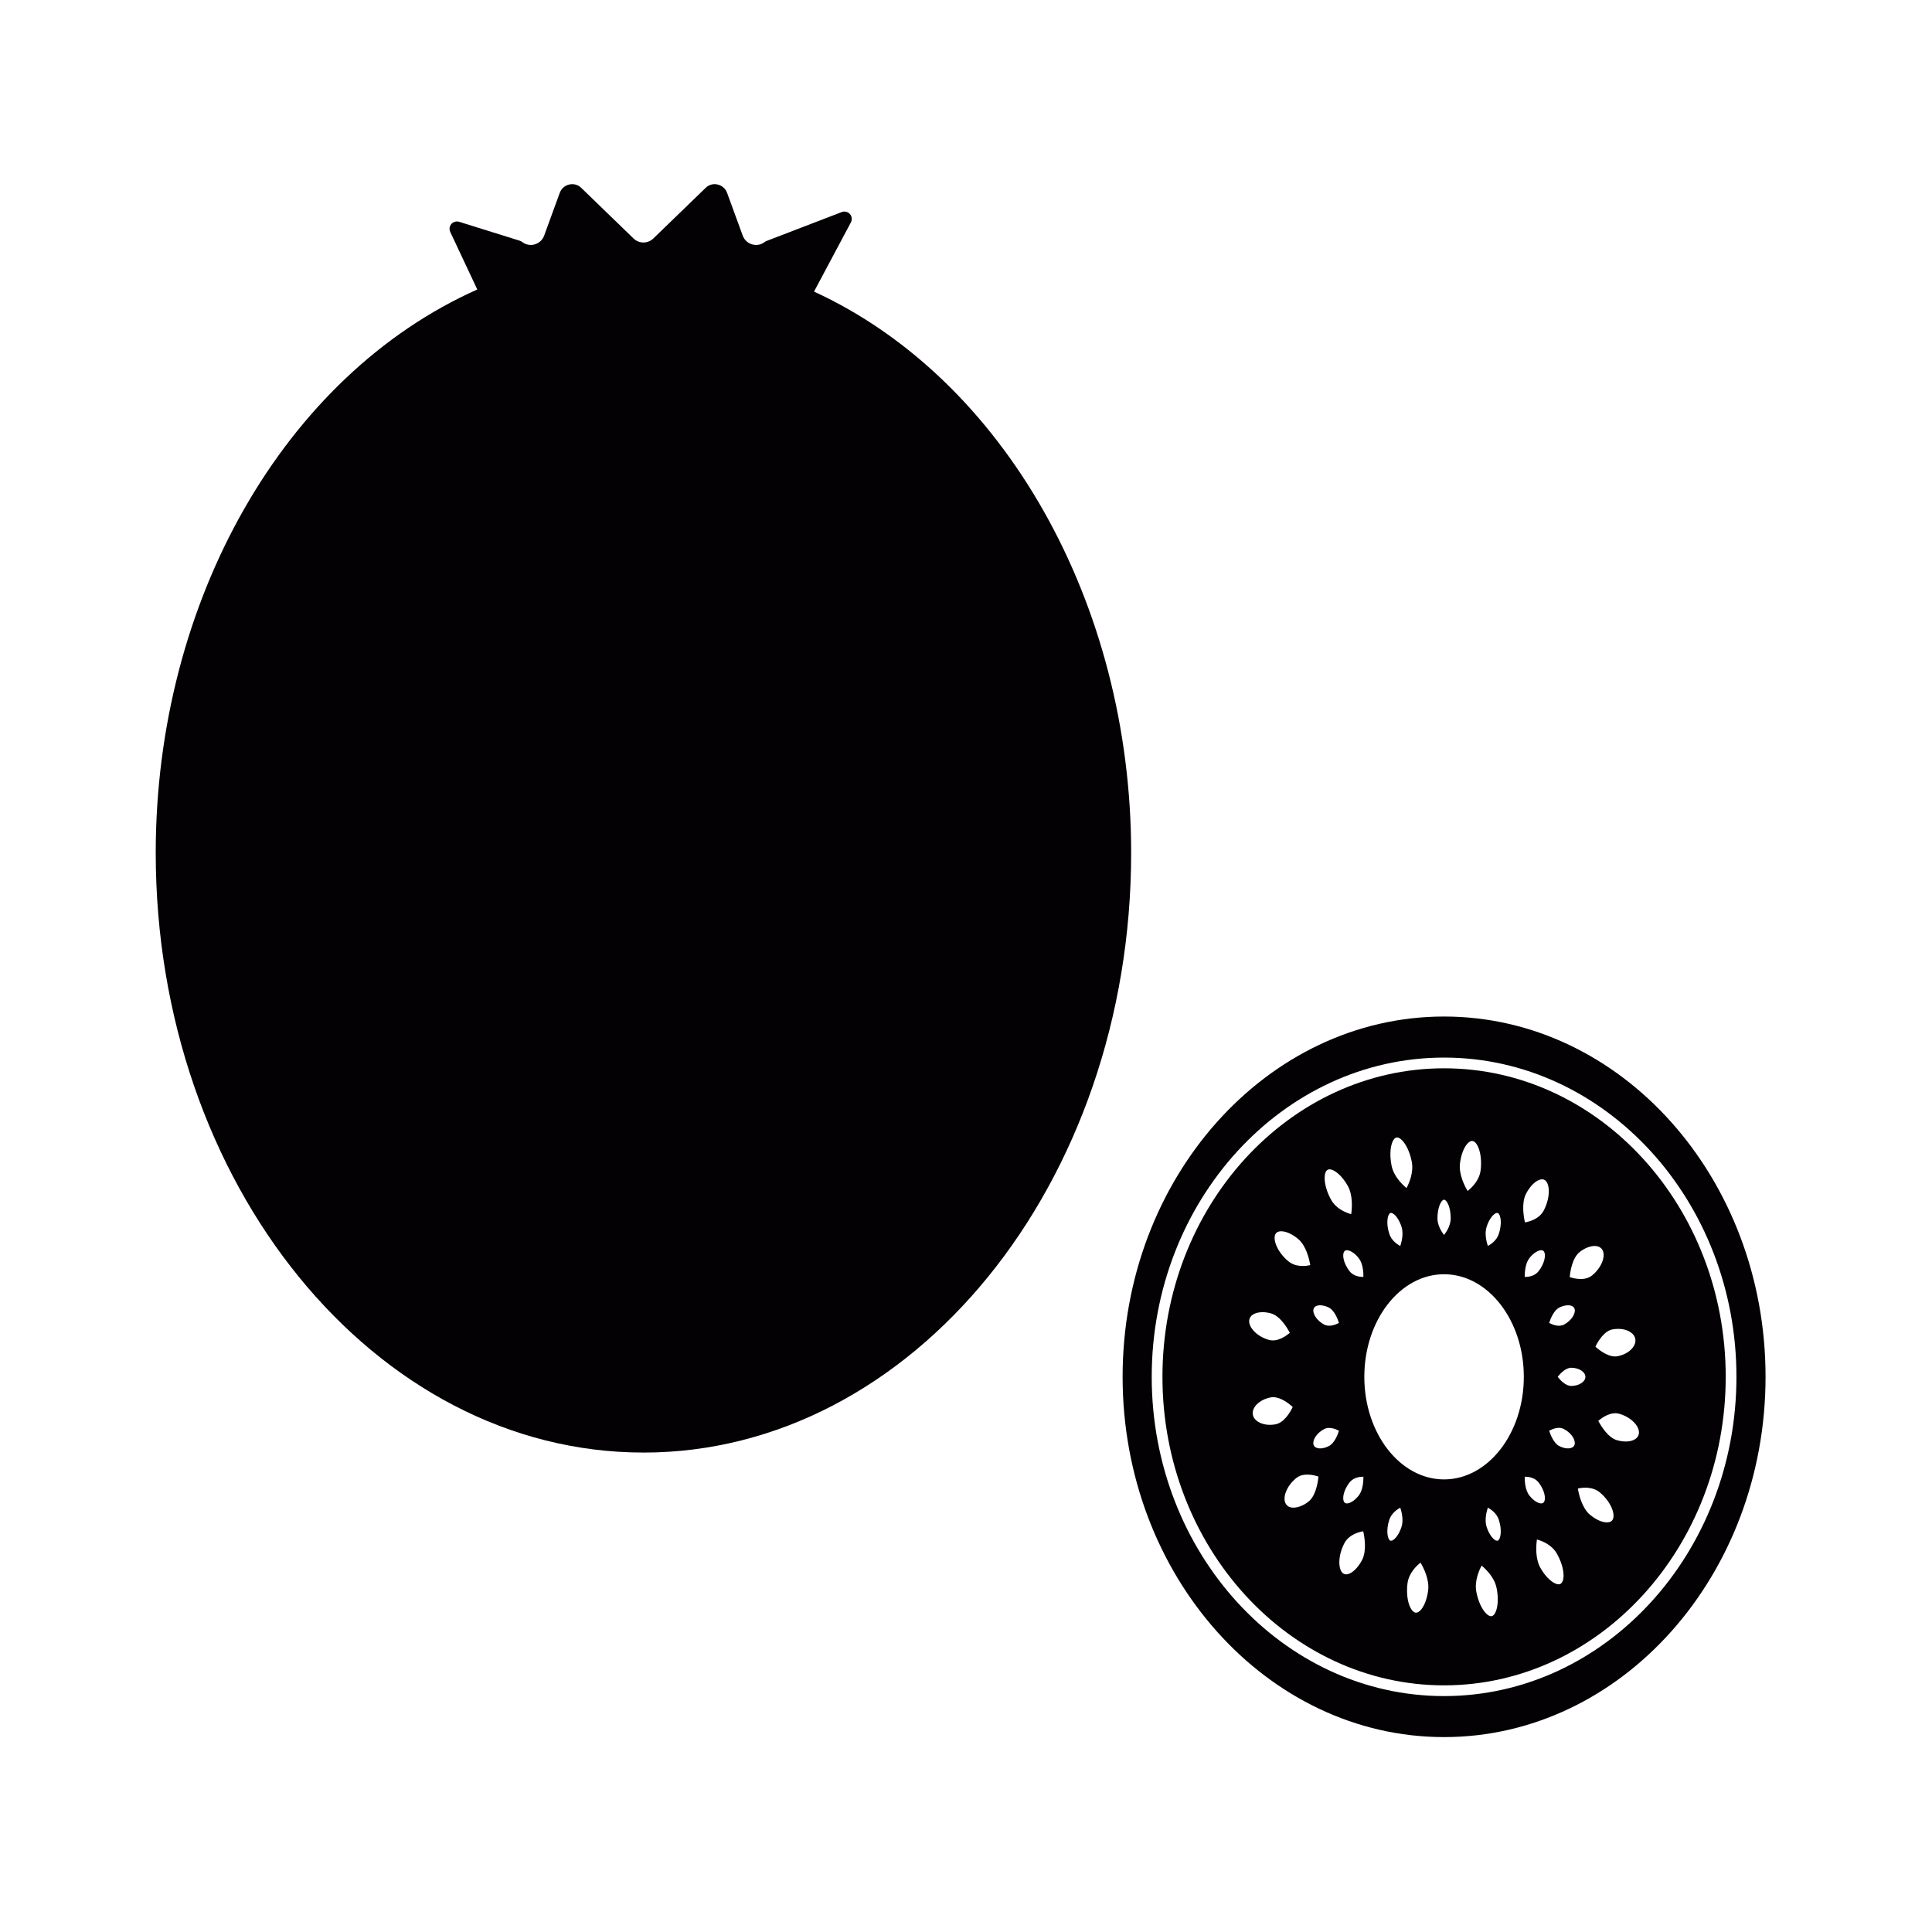 <?xml version="1.0" encoding="UTF-8"?>
<!-- Uploaded to: ICON Repo, www.svgrepo.com, Generator: ICON Repo Mixer Tools -->
<svg width="800px" height="800px" version="1.1" viewBox="144 144 512 512" xmlns="http://www.w3.org/2000/svg">
 <g fill="#030103">
  <path d="m314.51 528.94c-71.266 0-129.24-71.289-129.24-158.92 0-66.859 34.16-126.55 85.219-149.3l-7.168-15.25c-0.328-0.699-0.215-1.523 0.293-2.109 0.516-0.598 1.309-0.789 2.059-0.586l16.094 5.027c0.215 0.078 0.418 0.18 0.602 0.316 0.965 0.75 2.211 0.992 3.363 0.637 1.16-0.344 2.07-1.195 2.481-2.336l4.133-11.324c0.414-1.105 1.34-1.93 2.496-2.195 1.168-0.281 2.367 0.062 3.211 0.902l13.84 13.395c1.473 1.422 3.777 1.422 5.25 0l13.844-13.395c0.852-0.84 2.043-1.195 3.199-0.902 1.156 0.266 2.09 1.094 2.496 2.195l4.141 11.324c0.414 1.145 1.32 1.992 2.481 2.336 1.188 0.355 2.398 0.113 3.363-0.637 0.152-0.113 0.312-0.203 0.488-0.266l19.922-7.656c0.75-0.293 1.633-0.078 2.16 0.52 0.539 0.609 0.641 1.5 0.262 2.211l-9.777 18.348c50.355 23.133 84.043 82.59 84.043 148.74 0 87.633-57.977 158.93-129.25 158.93z"/>
  <path d="m526.69 427.11c-41.148 0-74.629 36.68-74.629 81.758 0 45.086 33.48 81.766 74.629 81.766 41.156 0 74.641-36.68 74.641-81.766 0.004-45.078-33.484-81.758-74.641-81.758zm49.398 69.926c0.488 0.32 1.105 0.891 1.273 1.754 0.176 0.867-0.176 1.633-0.504 2.121-0.805 1.211-2.359 2.144-4.16 2.5-2.293 0.457-4.922-1.633-5.894-2.523 0.688-1.477 2.332-4.144 4.488-4.578 1.816-0.328 3.594-0.094 4.797 0.727zm-13.461-21.238c1.512-1.211 3.281-1.777 4.555-1.555 0.672 0.133 1.168 0.465 1.473 1 0.973 1.699-0.305 4.809-2.789 6.797-1.871 1.477-4.691 0.801-5.875 0.41 0.125-1.441 0.648-5.062 2.637-6.652zm1.52 33.082c0 1.312-1.723 2.41-3.766 2.41-1.426 0-2.856-1.465-3.57-2.41 0.715-0.945 2.144-2.41 3.57-2.41 2.043 0 3.766 1.098 3.766 2.41zm-6.938-18.352c1.195-0.609 2.477-0.777 3.289-0.457 0.398 0.168 0.66 0.434 0.777 0.789 0.367 1.098-0.711 3.09-2.844 4.188h-0.008c-1.355 0.688-3.043-0.012-3.875-0.457 0.383-1.242 1.277-3.352 2.66-4.062zm-8.785-30.203c1.062-2.023 2.578-3.5 3.867-3.754 0.129-0.031 0.25-0.043 0.359-0.043 0.34 0 0.629 0.113 0.883 0.32 1.219 1.023 1.352 4.512-0.41 7.91-1.172 2.266-3.762 2.977-5 3.188-0.344-1.512-0.973-5.168 0.301-7.621zm3.277 20.605c-1.016 1.266-2.688 1.477-3.629 1.488-0.012-1.211 0.117-3.609 1.262-5.043 1.211-1.512 2.434-2.043 3.109-2.055h0.008c0.387 0 0.566 0.168 0.66 0.289 0.672 0.844 0.258 3.231-1.41 5.32zm-13.719-11.863c0.676-2.043 1.727-3.266 2.465-3.566 0.129-0.055 0.223-0.066 0.305-0.066 0.094 0 0.16 0.023 0.211 0.043 0.723 0.379 1.172 2.723 0.227 5.543-0.555 1.676-2 2.688-2.894 3.176-0.379-1.152-0.914-3.328-0.312-5.129zm-4.578-22.461c0.246-0.168 0.465-0.246 0.688-0.246 0.09 0 0.176 0.023 0.266 0.043 1.363 0.387 2.516 3.777 2.023 7.731-0.344 2.723-2.371 4.644-3.453 5.488-0.809-1.367-2.383-4.445-2.019-7.344 0.375-3.027 1.523-5.039 2.496-5.672zm-6.715 15.328c0.699 0 1.762 1.953 1.762 4.91 0 1.867-1.062 3.543-1.762 4.445-0.699-0.898-1.754-2.578-1.754-4.445 0-2.953 1.055-4.91 1.754-4.91zm-13.383-15.871c0.234-0.344 0.496-0.555 0.773-0.609 0.055-0.012 0.105-0.012 0.16-0.012 0.238 0 0.504 0.102 0.793 0.289 1.082 0.723 2.461 2.887 3.094 6.098 0.566 2.832-0.672 5.676-1.383 7.019-1.172-0.965-3.41-3.133-3.969-5.953-0.641-3.211-0.199-5.746 0.531-6.832zm-0.883 19.414c0.051-0.023 0.117-0.043 0.211-0.043 0.082 0 0.176 0.012 0.305 0.066 0.738 0.301 1.789 1.523 2.465 3.566 0.605 1.809 0.066 3.988-0.316 5.144-0.895-0.488-2.332-1.5-2.894-3.188-0.941-2.824-0.492-5.168 0.23-5.547zm-7.106 16.93c-0.938 0-2.617-0.211-3.633-1.477-1.664-2.09-2.082-4.477-1.41-5.32 0.102-0.121 0.273-0.289 0.66-0.289 0.676 0.012 1.898 0.543 3.117 2.066 1.148 1.422 1.281 3.82 1.266 5.019zm0.004 52.93c0.016 1.367-0.195 3.699-1.273 5.031-1.211 1.512-2.434 2.055-3.106 2.055h-0.004c-0.391 0-0.566-0.168-0.668-0.289-0.672-0.844-0.254-3.234 1.41-5.32 1.02-1.266 2.703-1.477 3.641-1.477zm-9.617-81.242c0.176-0.145 0.383-0.211 0.641-0.211 0.102 0 0.207 0.012 0.316 0.035 1.145 0.223 2.977 1.633 4.481 4.289 1.434 2.523 1.168 5.988 0.938 7.555-1.32-0.355-3.926-1.355-5.281-3.742-1.973-3.473-2.203-7.051-1.094-7.926zm-13.719 16.984c0.207-0.398 0.543-0.633 1.043-0.734 0.16-0.035 0.332-0.043 0.516-0.043 1.266 0 2.957 0.754 4.481 2.043 2.129 1.777 2.945 5.387 3.203 6.922-1.215 0.289-3.883 0.609-5.836-1.043-2.918-2.449-4.133-5.734-3.406-7.144zm-5.961 21.305c0.645-0.422 1.543-0.645 2.559-0.645 0.711 0 1.484 0.113 2.262 0.332 2.438 0.699 4.301 3.856 4.965 5.144-0.945 0.801-3.281 2.531-5.578 1.855h-0.004c-3.043-0.867-5.41-3.254-5.172-5.211 0.082-0.609 0.402-1.098 0.969-1.477zm1.941 28.691c-1.07-0.477-1.766-1.234-1.938-2.121-0.391-1.953 1.707-4.019 4.664-4.621 0.227-0.043 0.461-0.066 0.688-0.066 2.129 0 4.328 1.789 5.203 2.598-0.688 1.477-2.332 4.144-4.488 4.578-1.461 0.289-2.938 0.176-4.129-0.367zm12.793 20.871c-1.504 1.199-3.262 1.766-4.559 1.555-0.668-0.121-1.16-0.457-1.465-0.988-0.965-1.699 0.312-4.82 2.789-6.809 1.859-1.512 4.688-0.801 5.875-0.398-0.129 1.434-0.652 5.055-2.641 6.641zm5.418-14.727c-1.199 0.621-2.445 0.789-3.293 0.457-0.395-0.168-0.656-0.422-0.773-0.777-0.371-1.121 0.684-3.078 2.844-4.199 1.359-0.688 3.055 0.023 3.887 0.465-0.383 1.242-1.281 3.344-2.664 4.055zm-1.211-32.172c-2.133-1.109-3.215-3.098-2.848-4.199 0.117-0.344 0.379-0.609 0.766-0.766 0.828-0.32 2.09-0.168 3.293 0.445 1.383 0.723 2.277 2.82 2.668 4.066-0.836 0.441-2.535 1.133-3.879 0.453zm9.996 62.375c-1.062 2.031-2.578 3.512-3.867 3.766-0.5 0.078-0.895 0-1.242-0.289-1.215-1.023-1.352-4.508 0.41-7.91 1.176-2.266 3.766-2.977 5.004-3.188 0.344 1.508 0.973 5.152-0.305 7.621zm10.441-8.742c-0.676 2.043-1.723 3.266-2.461 3.578-0.293 0.09-0.434 0.055-0.516 0.023-0.723-0.379-1.172-2.731-0.234-5.555 0.555-1.668 2-2.688 2.898-3.176 0.379 1.152 0.918 3.328 0.312 5.129zm4.57 22.469c-0.34 0.211-0.656 0.266-0.945 0.199-1.367-0.398-2.531-3.676-2.027-7.731 0.344-2.731 2.371-4.652 3.453-5.5 0.812 1.367 2.383 4.445 2.023 7.344-0.375 3.035-1.523 5.043-2.504 5.688zm19.34 1.156c-0.562 0.102-1.355-0.422-2.082-1.434-0.883-1.234-1.582-2.988-1.973-4.941-0.566-2.844 0.672-5.688 1.383-7.031 1.172 0.969 3.41 3.133 3.973 5.953 0.848 4.289-0.184 7.231-1.301 7.453zm1.652-20.027c-0.082 0.043-0.238 0.066-0.523-0.023-0.738-0.312-1.785-1.531-2.461-3.578-0.602-1.801-0.066-3.977 0.312-5.133 0.898 0.488 2.344 1.512 2.898 3.176 0.938 2.824 0.488 5.18-0.227 5.559zm-14.277-16.219c-11.652 0-21.129-12.195-21.129-27.18 0-14.996 9.477-27.191 21.129-27.191 11.656 0 21.141 12.195 21.141 27.191 0 14.984-9.48 27.18-21.141 27.18zm21.379-0.723c0.938 0 2.617 0.211 3.633 1.477 1.668 2.09 2.082 4.477 1.41 5.32-0.102 0.121-0.277 0.289-0.668 0.289h-0.004c-0.672 0-1.895-0.543-3.106-2.055-1.148-1.418-1.281-3.832-1.266-5.031zm9.613 28.316c-0.246 0.199-0.559 0.254-0.953 0.176-1.145-0.223-2.973-1.633-4.484-4.289-1.434-2.523-1.168-5.988-0.938-7.555 1.32 0.355 3.926 1.355 5.281 3.742 2.027 3.582 2.207 7.047 1.094 7.926zm2.828-35.992c-0.832 0.355-2.094 0.176-3.301-0.445-1.379-0.723-2.277-2.82-2.668-4.066 0.84-0.434 2.539-1.168 3.875-0.457 2.168 1.121 3.223 3.078 2.852 4.199-0.113 0.359-0.371 0.617-0.758 0.77zm10.891 19.02c-0.207 0.391-0.543 0.633-1.039 0.723-1.266 0.277-3.254-0.512-5.004-1.988-2.129-1.777-2.949-5.398-3.203-6.934 1.211-0.289 3.894-0.59 5.84 1.043 2.918 2.445 4.133 5.734 3.406 7.156zm5.957-21.305c-1.102 0.734-2.938 0.844-4.816 0.301-2.438-0.699-4.301-3.856-4.973-5.133 0.945-0.812 3.254-2.531 5.59-1.867 3.043 0.879 5.41 3.266 5.172 5.211-0.082 0.609-0.41 1.109-0.973 1.488z"/>
  <path d="m526.69 413.39c-46.973 0-85.188 42.832-85.188 95.473 0 52.652 38.219 95.484 85.188 95.484 46.98 0 85.199-42.832 85.199-95.484 0-52.637-38.215-95.473-85.199-95.473zm0 180.09c-42.723 0-77.473-37.957-77.473-84.609 0-46.645 34.75-84.602 77.473-84.602 42.727 0 77.484 37.957 77.484 84.602 0 46.652-34.754 84.609-77.484 84.609z"/>
 </g>
</svg>